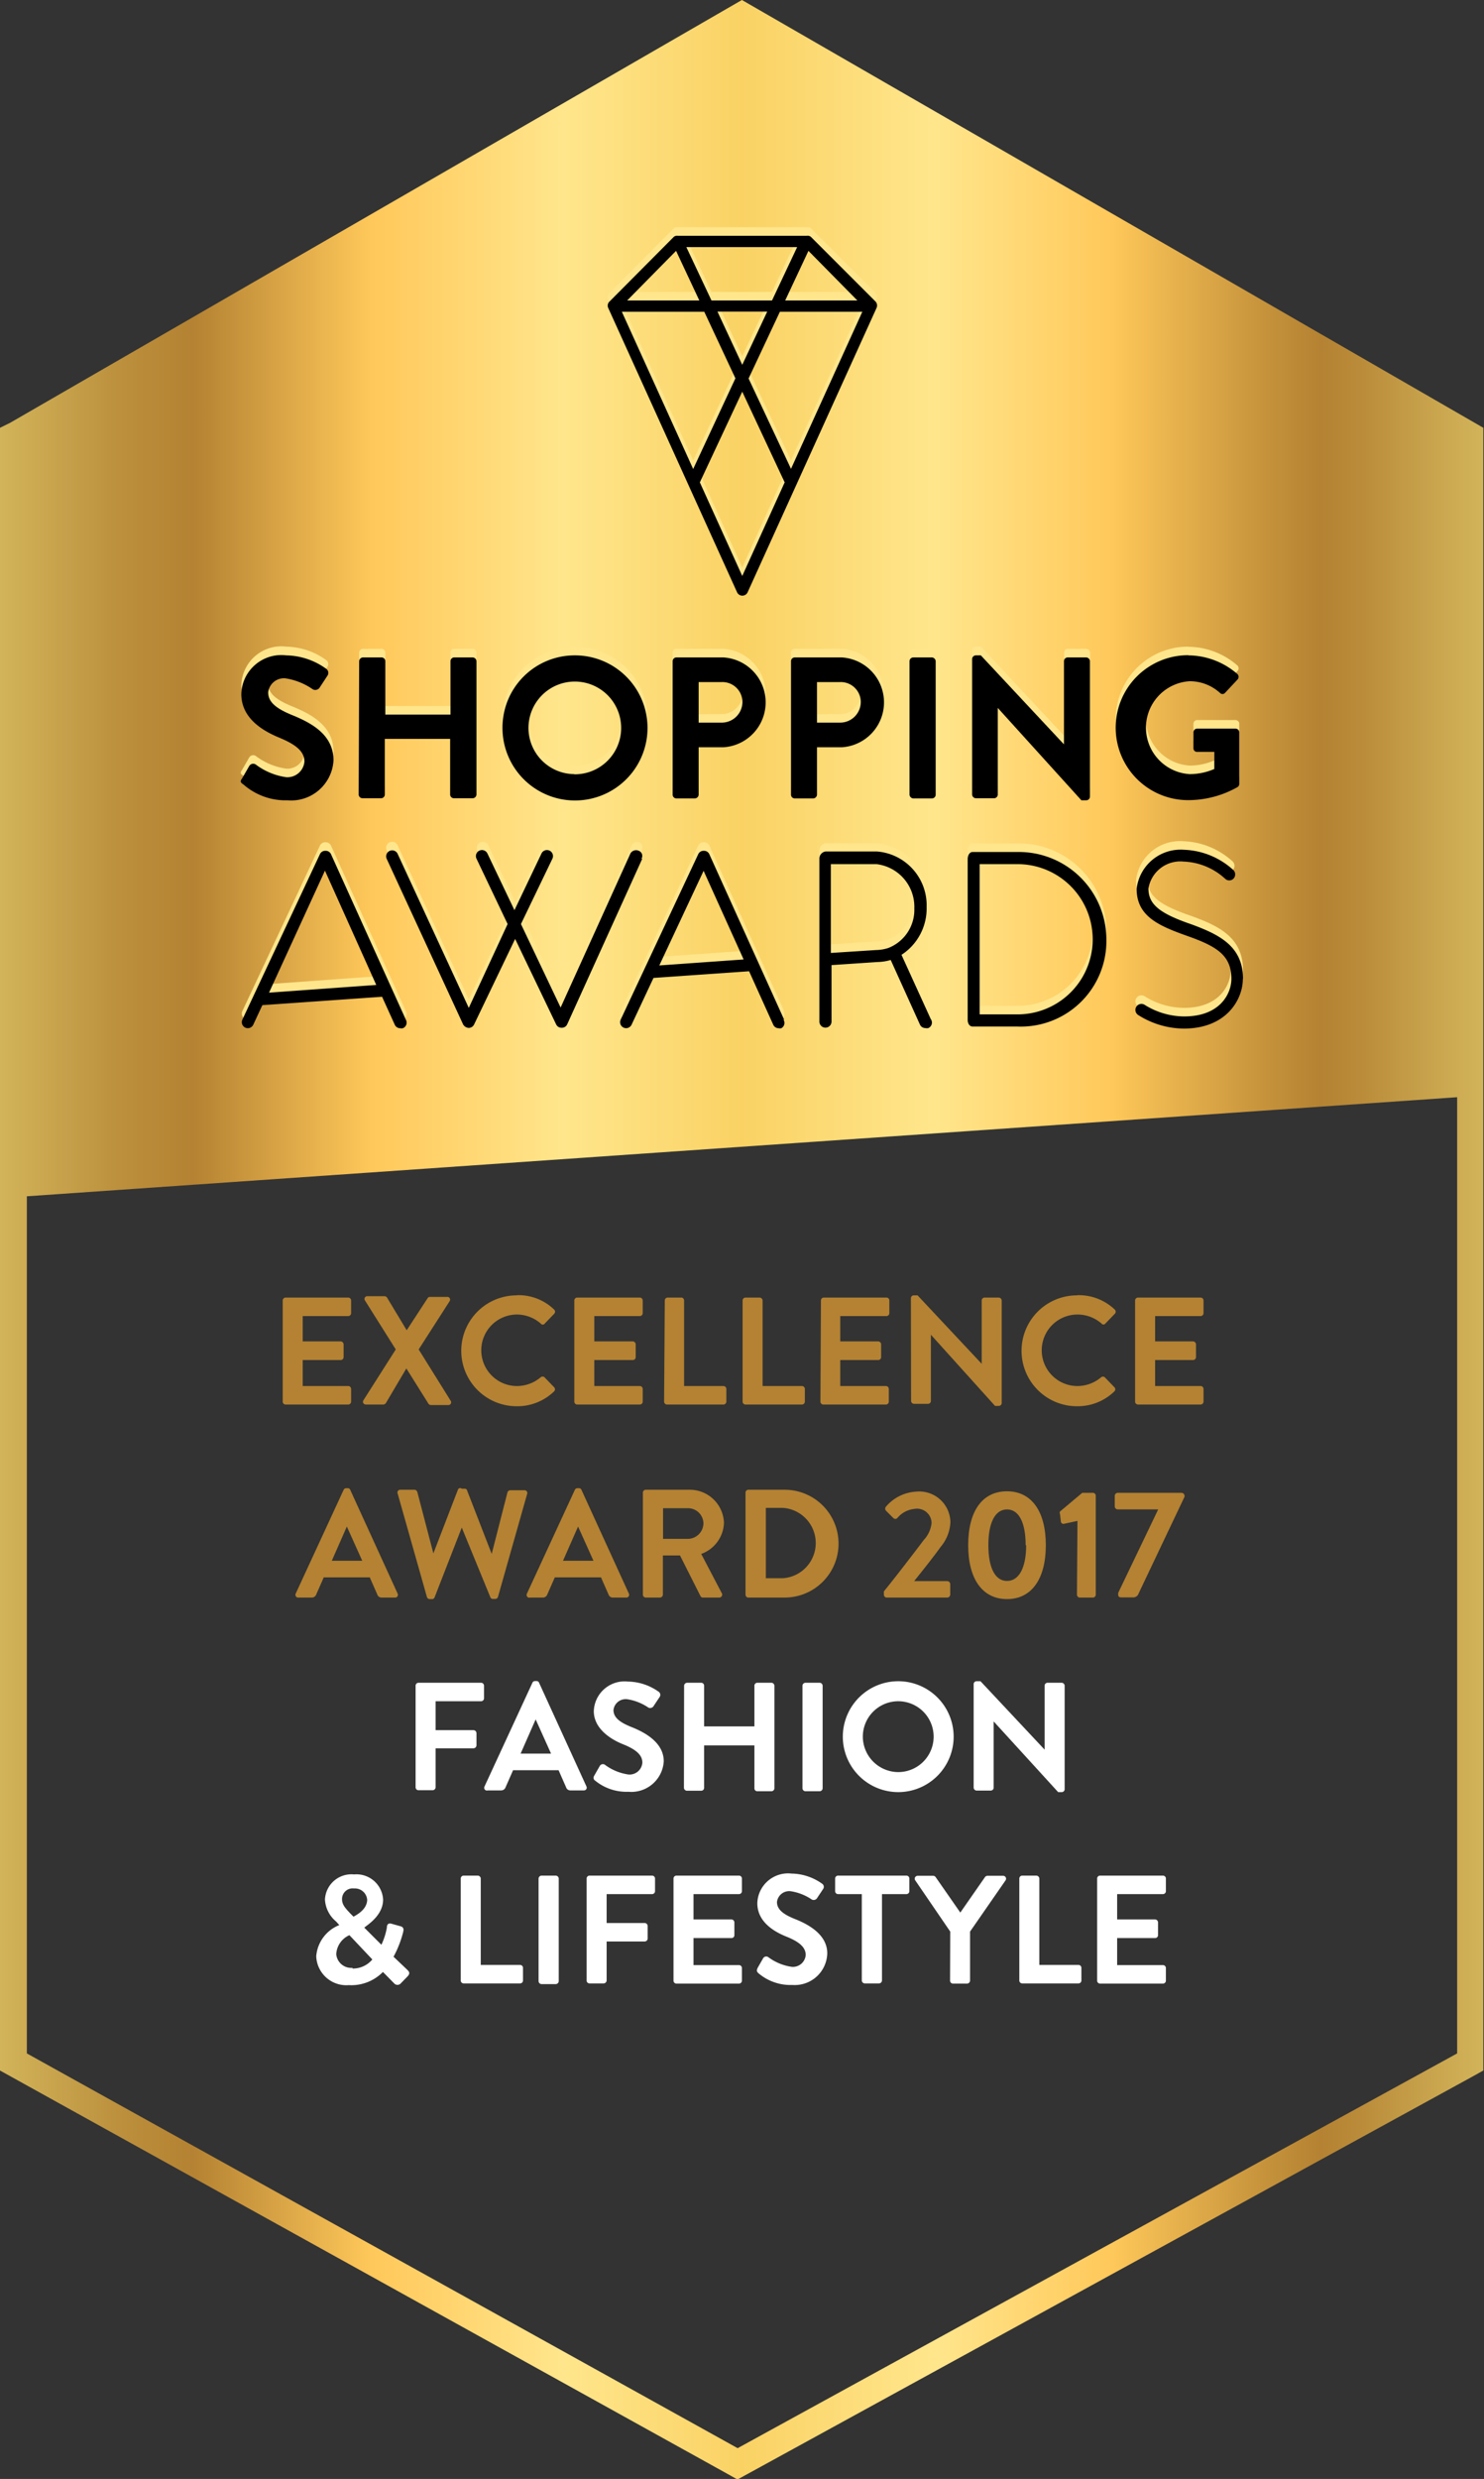 <svg xmlns="http://www.w3.org/2000/svg" xmlns:xlink="http://www.w3.org/1999/xlink" viewBox="0 0 86.77 144.87"><rect x="0" y="0" width="86.77" height="144.87" fill="#333333" stroke="none"/><defs><linearGradient id="linear-gradient" y1="72.43" x2="86.77" y2="72.43" gradientUnits="userSpaceOnUse"><stop offset="0" stop-color="#d2b45a"/><stop offset="0.08" stop-color="#bc903d"/><stop offset="0.13" stop-color="#b48232"/><stop offset="0.25" stop-color="#ffc85a"/><stop offset="0.38" stop-color="#ffe68c"/><stop offset="0.5" stop-color="#fad264"/><stop offset="0.63" stop-color="#ffe68c"/><stop offset="0.75" stop-color="#ffc85a"/><stop offset="0.76" stop-color="#f8c256"/><stop offset="0.85" stop-color="#c7943c"/><stop offset="0.89" stop-color="#b48232"/><stop offset="0.92" stop-color="#bb8d3b"/><stop offset="0.98" stop-color="#cdab53"/><stop offset="1" stop-color="#d2b45a"/></linearGradient></defs><title>shop_award_excellence</title><g id="Layer_2" data-name="Layer 2"><g id="Layer_1-2" data-name="Layer 1"><path d="M43.78.23,43.38,0,.59,24.71,0,25V121l42.55,23.58.57.32,43-23.56.61-.34V25Zm-.65,142.84L1.57,120V69.91L85.2,64.12V120Z" style="fill:url(#linear-gradient)"/><path d="M51.18,17.11l-3.77-3.77a.3.3,0,0,0-.24-.06H39.64c-.09,0-.18,0-.24.06l-3.77,3.79a.32.32,0,0,0-.07.36L43.1,34.12a.34.34,0,0,0,.61,0l7.54-16.63A.34.34,0,0,0,51.18,17.11Zm-9.23.6h2.91l-1.46,3.11ZM43,21.61l-2.47,5.3-4.17-9.19h4.82Zm-1.4-4.55-1.47-3.12h6.48l-1.47,3.12Zm4,.66h4.82L46.25,26.9l-2.48-5.28Zm.31-.66,1.36-2.9,2.86,2.9Zm-6.38-2.9,1.36,2.9H36.67Zm3.87,19-2.48-5.47,2.48-5.3,2.48,5.3Z" style="fill:#ffe68c"/><path d="M14.15,45l.42-.73a.27.27,0,0,1,.4-.08,3.84,3.84,0,0,0,1.77.73A1,1,0,0,0,17.8,44c0-.6-.5-1-1.49-1.41s-2.2-1.15-2.2-2.54a2.34,2.34,0,0,1,2.63-2.26,4.1,4.1,0,0,1,2.34.79.29.29,0,0,1,.07.39l-.44.67a.31.31,0,0,1-.41.14,3.83,3.83,0,0,0-1.62-.65.93.93,0,0,0-1,.82c0,.55.43.93,1.38,1.32,1.13.46,2.44,1.14,2.44,2.66a2.48,2.48,0,0,1-2.69,2.33,3.74,3.74,0,0,1-2.57-.92C14.1,45.25,14,45.19,14.15,45Z" style="fill:#ffe68c"/><path d="M21,38.14a.23.23,0,0,1,.22-.22h1.09a.22.22,0,0,1,.22.22v3.12h3.81V38.14a.22.22,0,0,1,.22-.22h1.08a.23.23,0,0,1,.22.22v7.79a.23.23,0,0,1-.22.22H26.54a.22.22,0,0,1-.22-.22V42.68H22.5v3.25a.22.22,0,0,1-.22.22H21.19a.23.23,0,0,1-.22-.22Z" style="fill:#ffe68c"/><path d="M33.58,37.8A4.24,4.24,0,1,1,29.38,42,4.22,4.22,0,0,1,33.58,37.8Zm0,6.95A2.71,2.71,0,1,0,30.9,42,2.7,2.7,0,0,0,33.58,44.74Z" style="fill:#ffe68c"/><path d="M39.33,38.14a.22.22,0,0,1,.22-.22H42.3a2.63,2.63,0,0,1,0,5.25H40.85v2.77a.23.23,0,0,1-.22.22H39.55a.22.22,0,0,1-.22-.22Zm2.88,3.59a1.21,1.21,0,0,0,1.21-1.22,1.17,1.17,0,0,0-1.21-1.14H40.85v2.37Z" style="fill:#ffe68c"/><path d="M46.25,38.14a.22.22,0,0,1,.22-.22h2.75a2.63,2.63,0,0,1,0,5.25H47.77v2.77a.23.23,0,0,1-.22.22H46.47a.22.22,0,0,1-.22-.22Zm2.88,3.59a1.21,1.21,0,0,0,1.21-1.22,1.17,1.17,0,0,0-1.21-1.14H47.77v2.37Z" style="fill:#ffe68c"/><rect x="53.18" y="37.92" width="1.53" height="8.24" rx="0.22" ry="0.22" style="fill:#ffe68c"/><path d="M56.84,38a.22.22,0,0,1,.22-.21h.29L62.22,43h0V38.14a.22.22,0,0,1,.22-.22h1.08a.23.23,0,0,1,.22.22v7.92a.22.22,0,0,1-.22.21h-.28l-4.89-5.4h0v5.06a.22.22,0,0,1-.22.22H57.06a.23.23,0,0,1-.22-.22Z" style="fill:#ffe68c"/><path d="M69.5,37.8a4.41,4.41,0,0,1,2.85,1.09.23.23,0,0,1,0,.33l-.72.77a.2.2,0,0,1-.3,0,2.65,2.65,0,0,0-1.77-.68,2.72,2.72,0,0,0,0,5.43A3.64,3.64,0,0,0,71,44.44v-1H70a.21.21,0,0,1-.22-.21V42.3a.22.22,0,0,1,.22-.22h2.25a.22.22,0,0,1,.21.22v3a.23.23,0,0,1-.09.19,5.87,5.87,0,0,1-2.9.77,4.23,4.23,0,0,1,0-8.47Z" style="fill:#ffe68c"/><path d="M54.42,59.05l-1.71-3.75a3.23,3.23,0,0,0,1.47-2.78,3.15,3.15,0,0,0-2.91-3.24h-3a.42.42,0,0,0-.36.42v9.52a.35.35,0,0,0,.71,0V55.9l2.68-.18a3,3,0,0,0,.78-.12L53.8,59.4a.35.35,0,0,0,.31.18.36.36,0,0,0,.17,0A.35.35,0,0,0,54.42,59.05ZM51.94,54.9a2.45,2.45,0,0,1-.72.12l-2.64.17V50h2.67a2.51,2.51,0,0,1,2.21,2.59A2.39,2.39,0,0,1,51.94,54.9Zm7.56-5.61H56.87c-.2,0-.29.23-.29.42V59.1c0,.19.1.39.29.39H59.5a5,5,0,0,0,5.19-5.08A5.12,5.12,0,0,0,59.5,49.29Zm0,9.49H57.28V50H59.5a4.39,4.39,0,1,1,0,8.78Zm13.17-2.07c0,1.16-.92,2.9-3.46,2.9a5.05,5.05,0,0,1-2.67-.8.35.35,0,0,1,.4-.58,4.4,4.4,0,0,0,2.27.67c2.18,0,2.75-1.43,2.75-2.19,0-1.36-.82-1.89-2.54-2.5s-3-1.16-3-2.77a2.59,2.59,0,0,1,2.77-2.28,4.51,4.51,0,0,1,2.89,1.19.36.36,0,0,1,0,.5.35.35,0,0,1-.49,0h0a3.79,3.79,0,0,0-2.42-1,1.89,1.89,0,0,0-2.06,1.57c0,.93.64,1.46,2.55,2.11C71.25,54.11,72.68,54.77,72.68,56.71ZM23.73,59.09l-4.38-9.68a.34.34,0,0,0-.32-.19h0a.34.34,0,0,0-.32.19l-4.54,9.68a.35.35,0,1,0,.64.29l.53-1.14,7-.49.74,1.63a.35.35,0,0,0,.32.21.36.36,0,0,0,.15,0A.35.35,0,0,0,23.73,59.09Zm-8-1.58L19,50.38l3,6.68Zm30.12,1.58-4.38-9.68a.34.34,0,0,0-.32-.19h0a.34.34,0,0,0-.32.19l-4.54,9.68a.35.35,0,1,0,.64.29l1.28-2.73,5.59-.39,1.41,3.12a.35.35,0,0,0,.32.21.37.37,0,0,0,.15,0A.35.35,0,0,0,45.81,59.09Zm-7.3-3.17,2.59-5.53,2.34,5.18Zm-1-6.23-4.39,9.68a.34.34,0,0,1-.32.19h0a.34.34,0,0,1-.32-.19l-2.4-5-2.4,5a.35.35,0,0,1-.32.2.4.4,0,0,1-.32-.2l-4.47-9.68a.35.35,0,0,1,.64-.29l4.16,9,2.32-4.88-1.82-3.82a.35.35,0,0,1,.64-.3l1.58,3.31,1.58-3.31a.35.35,0,0,1,.64.3l-1.82,3.82,2.32,4.88,4.08-9a.38.38,0,0,1,.49-.16A.32.32,0,0,1,37.51,49.68Z" style="fill:#ffe68c"/><path d="M51.18,17.61l-3.77-3.77a.3.3,0,0,0-.24-.06H39.64a.31.31,0,0,0-.24.06l-3.77,3.79a.32.32,0,0,0-.07.36L43.1,34.62a.34.34,0,0,0,.61,0L51.25,18A.34.34,0,0,0,51.18,17.61Zm-9.23.6h2.91l-1.46,3.11ZM43,22.11l-2.47,5.3-4.17-9.19h4.82Zm-1.4-4.55-1.47-3.12h6.48l-1.47,3.12Zm4,.66h4.82L46.25,27.4l-2.48-5.28Zm.31-.66,1.36-2.9,2.86,2.9Zm-6.38-2.9,1.36,2.9H36.67Zm3.87,19-2.48-5.47,2.48-5.3,2.48,5.3Z"/><path d="M14.15,45.5l.42-.73a.27.27,0,0,1,.4-.08,3.85,3.85,0,0,0,1.77.73,1,1,0,0,0,1.06-.91c0-.6-.5-1-1.49-1.41s-2.2-1.15-2.2-2.54a2.34,2.34,0,0,1,2.63-2.26,4.09,4.09,0,0,1,2.34.79.29.29,0,0,1,.07.39l-.44.67a.31.31,0,0,1-.41.14,3.83,3.83,0,0,0-1.62-.65.93.93,0,0,0-1,.82c0,.55.43.93,1.38,1.32,1.13.46,2.44,1.14,2.44,2.66a2.48,2.48,0,0,1-2.69,2.33,3.74,3.74,0,0,1-2.57-.92C14.1,45.75,14,45.69,14.15,45.5Z"/><path d="M21,38.64a.23.23,0,0,1,.22-.22h1.09a.22.22,0,0,1,.22.22v3.12h3.81V38.64a.22.22,0,0,1,.22-.22h1.08a.23.23,0,0,1,.22.22v7.79a.23.23,0,0,1-.22.22H26.54a.22.22,0,0,1-.22-.22V43.18H22.5v3.25a.22.22,0,0,1-.22.22H21.19a.23.23,0,0,1-.22-.22Z"/><path d="M33.58,38.3a4.24,4.24,0,1,1-4.2,4.25A4.22,4.22,0,0,1,33.58,38.3Zm0,6.95a2.71,2.71,0,1,0-2.68-2.7A2.7,2.7,0,0,0,33.58,45.24Z"/><path d="M39.33,38.64a.22.22,0,0,1,.22-.22H42.3a2.63,2.63,0,0,1,0,5.25H40.85v2.77a.23.23,0,0,1-.22.22H39.55a.22.22,0,0,1-.22-.22Zm2.88,3.59A1.21,1.21,0,0,0,43.41,41a1.17,1.17,0,0,0-1.21-1.14H40.85v2.37Z"/><path d="M46.25,38.64a.22.22,0,0,1,.22-.22h2.75a2.63,2.63,0,0,1,0,5.25H47.77v2.77a.23.23,0,0,1-.22.22H46.47a.22.22,0,0,1-.22-.22Zm2.88,3.59A1.21,1.21,0,0,0,50.33,41a1.17,1.17,0,0,0-1.21-1.14H47.77v2.37Z"/><rect x="53.18" y="38.42" width="1.53" height="8.24" rx="0.22" ry="0.22"/><path d="M56.84,38.51a.22.22,0,0,1,.22-.21h.29l4.86,5.2h0V38.64a.22.22,0,0,1,.22-.22h1.08a.23.23,0,0,1,.22.22v7.92a.22.22,0,0,1-.22.21h-.28l-4.89-5.4h0v5.06a.22.22,0,0,1-.22.22H57.06a.23.23,0,0,1-.22-.22Z"/><path d="M69.5,38.3a4.41,4.41,0,0,1,2.85,1.09.23.23,0,0,1,0,.33l-.72.77a.2.2,0,0,1-.3,0,2.64,2.64,0,0,0-1.77-.68,2.72,2.72,0,0,0,0,5.43A3.65,3.65,0,0,0,71,44.94v-1H70a.21.21,0,0,1-.22-.21V42.8a.22.22,0,0,1,.22-.22h2.25a.22.22,0,0,1,.21.22v3a.23.23,0,0,1-.09.19,5.87,5.87,0,0,1-2.9.77,4.23,4.23,0,0,1,0-8.47Z"/><path d="M54.42,59.55l-1.71-3.75A3.23,3.23,0,0,0,54.18,53a3.15,3.15,0,0,0-2.91-3.24h-3a.42.42,0,0,0-.36.42v9.52a.35.35,0,0,0,.71,0V56.4l2.68-.18a2.94,2.94,0,0,0,.78-.12L53.8,59.9a.35.35,0,0,0,.31.18.36.36,0,0,0,.17,0A.35.35,0,0,0,54.42,59.55ZM51.94,55.4a2.46,2.46,0,0,1-.72.12l-2.64.17V50.5h2.67a2.51,2.51,0,0,1,2.21,2.59A2.39,2.39,0,0,1,51.94,55.4Zm7.56-5.61H56.87c-.2,0-.29.23-.29.42V59.6c0,.2.1.39.29.39H59.5a5,5,0,0,0,5.19-5.08A5.12,5.12,0,0,0,59.5,49.79Zm0,9.49H57.28V50.5H59.5a4.39,4.39,0,1,1,0,8.78Zm13.17-2.07c0,1.16-.92,2.9-3.46,2.9a5.05,5.05,0,0,1-2.67-.8.35.35,0,0,1,.4-.58,4.4,4.4,0,0,0,2.27.67C71.4,59.41,72,58,72,57.21c0-1.36-.82-1.89-2.54-2.5s-3-1.16-3-2.77a2.59,2.59,0,0,1,2.77-2.28,4.51,4.51,0,0,1,2.89,1.19.36.36,0,0,1,0,.5.35.35,0,0,1-.49,0h0a3.79,3.79,0,0,0-2.42-1,1.89,1.89,0,0,0-2.06,1.57c0,.93.64,1.46,2.55,2.11C71.25,54.61,72.68,55.27,72.68,57.21ZM23.73,59.59l-4.38-9.68a.34.34,0,0,0-.32-.19h0a.34.34,0,0,0-.32.19l-4.54,9.68a.35.35,0,1,0,.64.29l.53-1.14,7-.49.74,1.63a.35.35,0,0,0,.32.21.36.36,0,0,0,.15,0A.35.35,0,0,0,23.73,59.59Zm-8-1.58L19,50.88l3,6.68Zm30.12,1.58-4.38-9.68a.34.34,0,0,0-.32-.19h0a.34.34,0,0,0-.32.19l-4.54,9.68a.35.35,0,1,0,.64.29l1.28-2.73,5.59-.39,1.41,3.12a.35.35,0,0,0,.32.21.37.37,0,0,0,.15,0A.35.35,0,0,0,45.81,59.59Zm-7.3-3.17,2.59-5.53,2.34,5.18Zm-1-6.23-4.39,9.68a.34.34,0,0,1-.32.19h0a.34.34,0,0,1-.32-.19l-2.4-5-2.4,5a.35.35,0,0,1-.32.2.41.41,0,0,1-.32-.2l-4.47-9.68a.35.35,0,1,1,.64-.29l4.16,9L29.68,54l-1.82-3.82a.35.35,0,0,1,.64-.3l1.58,3.31,1.58-3.31a.35.35,0,1,1,.64.3L30.46,54l2.32,4.88,4.08-9a.38.38,0,0,1,.49-.16A.32.32,0,0,1,37.51,50.18Z"/></g><g id="Layer_2-2" data-name="Layer 2"><path d="M17.29,93.13l2.8-6.06a.16.16,0,0,1,.15-.1h.09a.15.15,0,0,1,.15.1l2.77,6.06a.16.16,0,0,1-.15.23h-.78a.26.26,0,0,1-.26-.18l-.44-1H18.93l-.44,1a.27.27,0,0,1-.26.18h-.78A.16.16,0,0,1,17.29,93.13Zm3.89-1.92-.9-2h0l-.88,2Z" style="fill:#b48232"/><path d="M23.25,87.28a.16.16,0,0,1,.16-.22h.83a.18.18,0,0,1,.16.13l.94,3.59h0l1.43-3.71A.14.14,0,0,1,27,87h.16a.14.14,0,0,1,.15.1l1.44,3.71h0l.92-3.59a.18.18,0,0,1,.16-.13h.83a.16.16,0,0,1,.16.22l-1.7,6a.17.17,0,0,1-.16.13h-.14a.15.15,0,0,1-.15-.1L27,89.27h0l-1.59,4.08a.15.15,0,0,1-.15.1h-.14a.17.17,0,0,1-.16-.13Z" style="fill:#b48232"/><path d="M30.81,93.13l2.8-6.06a.16.16,0,0,1,.15-.1h.09a.15.15,0,0,1,.15.1l2.77,6.06a.16.16,0,0,1-.15.23h-.78a.26.26,0,0,1-.26-.18l-.44-1H32.44l-.44,1a.27.27,0,0,1-.26.18H31A.16.16,0,0,1,30.81,93.13Zm3.89-1.92-.9-2h0l-.88,2Z" style="fill:#b48232"/><path d="M37.59,87.23a.17.17,0,0,1,.17-.17h2.57a2,2,0,0,1,2,1.94A2,2,0,0,1,41,90.81L42.2,93.1a.17.17,0,0,1-.15.26H41.1a.15.15,0,0,1-.14-.08l-1.2-2.38h-1v2.29a.18.18,0,0,1-.17.17h-.83a.17.17,0,0,1-.17-.17Zm2.65,2.7a.92.92,0,0,0,.89-.92.9.9,0,0,0-.89-.87H38.77v1.79Z" style="fill:#b48232"/><path d="M43.59,87.23a.17.17,0,0,1,.16-.17h2.13a3.15,3.15,0,1,1,0,6.3H43.75a.17.17,0,0,1-.16-.17Zm2.19,5a2.06,2.06,0,0,0,0-4.11h-1v4.11Z" style="fill:#b48232"/><path d="M51.68,93c.59-.72,1.73-2.2,2.33-3a1.72,1.72,0,0,0,.46-1,.85.85,0,0,0-1-.82,1.48,1.48,0,0,0-1,.53.16.16,0,0,1-.24,0l-.43-.43a.18.18,0,0,1,0-.23,2.5,2.5,0,0,1,1.77-.88,1.82,1.82,0,0,1,2,1.79A2.4,2.4,0,0,1,55,90.4c-.39.55-1.07,1.4-1.55,2h1.94a.18.18,0,0,1,.17.17v.62a.18.18,0,0,1-.17.17H51.85a.17.17,0,0,1-.17-.17Z" style="fill:#b48232"/><path d="M56.61,90.3c0-2,.83-3.15,2.27-3.15s2.27,1.18,2.27,3.15-.83,3.15-2.27,3.15S56.61,92.27,56.61,90.3Zm3.36,0c0-1.33-.4-2.09-1.09-2.09s-1.09.76-1.09,2.09.4,2.09,1.09,2.09S60,91.64,60,90.3Z" style="fill:#b48232"/><path d="M63,88.88l-.79.17a.15.15,0,0,1-.18-.12l-.05-.44a.19.19,0,0,1,0-.16l1.3-1.09h.63a.17.17,0,0,1,.16.17v5.78a.17.17,0,0,1-.16.17h-.77a.17.17,0,0,1-.17-.17Z" style="fill:#b48232"/><path d="M65.38,93.09l2.34-4.88H65.35a.18.18,0,0,1-.17-.17v-.63a.18.18,0,0,1,.17-.17h3.74a.18.18,0,0,1,.17.17v.06l-2.68,5.64a.33.33,0,0,1-.3.24h-.67c-.11,0-.23,0-.23-.17Z" style="fill:#b48232"/><path d="M16.53,76a.17.17,0,0,1,.17-.17h3.66a.17.17,0,0,1,.17.17v.74a.17.17,0,0,1-.17.17H17.7v1.48h2.22a.18.18,0,0,1,.17.17v.75a.17.17,0,0,1-.17.17H17.7V81h2.66a.17.17,0,0,1,.17.17v.74a.17.17,0,0,1-.17.17H16.7a.17.17,0,0,1-.17-.17Z" style="fill:#b48232"/><path d="M23.14,78.86,21.34,76a.16.16,0,0,1,.15-.25h1a.18.18,0,0,1,.14.08l1.15,1.91h0L25,75.87a.16.16,0,0,1,.14-.08h1a.16.16,0,0,1,.15.25l-1.81,2.82,1.87,3a.16.16,0,0,1-.15.25h-1a.18.18,0,0,1-.15-.08l-1.29-2.06h0L22.56,82a.2.2,0,0,1-.15.08h-1c-.16,0-.23-.13-.16-.25Z" style="fill:#b48232"/><path d="M30.22,75.69a3,3,0,0,1,2.18.84.17.17,0,0,1,0,.25l-.55.57a.14.14,0,0,1-.23,0,2.14,2.14,0,0,0-1.39-.53,2.09,2.09,0,0,0,0,4.18,2.16,2.16,0,0,0,1.38-.51.17.17,0,0,1,.23,0l.56.58a.17.17,0,0,1,0,.24,3.09,3.09,0,0,1-2.19.87,3.24,3.24,0,1,1,0-6.48Z" style="fill:#b48232"/><path d="M33.58,76a.17.17,0,0,1,.17-.17h3.66a.17.17,0,0,1,.17.17v.74a.17.17,0,0,1-.17.17H34.75v1.48H37a.18.18,0,0,1,.17.17v.75a.17.17,0,0,1-.17.17H34.75V81h2.66a.17.17,0,0,1,.17.17v.74a.17.17,0,0,1-.17.17H33.75a.17.17,0,0,1-.17-.17Z" style="fill:#b48232"/><path d="M38.87,76a.17.17,0,0,1,.17-.17h.83A.18.18,0,0,1,40,76V81h2.3a.17.17,0,0,1,.17.17v.74a.17.17,0,0,1-.17.17H39a.17.17,0,0,1-.17-.17Z" style="fill:#b48232"/><path d="M43.42,76a.17.17,0,0,1,.17-.17h.83a.18.18,0,0,1,.17.17V81h2.3a.17.17,0,0,1,.17.17v.74a.17.17,0,0,1-.17.17h-3.3a.17.17,0,0,1-.17-.17Z" style="fill:#b48232"/><path d="M48,76a.17.17,0,0,1,.17-.17H51.8A.17.17,0,0,1,52,76v.74a.17.17,0,0,1-.17.17H49.13v1.48h2.22a.18.18,0,0,1,.17.17v.75a.17.17,0,0,1-.17.17H49.13V81H51.8a.17.17,0,0,1,.17.17v.74a.17.17,0,0,1-.17.17H48.14a.17.17,0,0,1-.17-.17Z" style="fill:#b48232"/><path d="M53.26,75.86a.17.17,0,0,1,.17-.16h.22l3.75,4h0V76a.17.17,0,0,1,.17-.17h.83a.18.18,0,0,1,.17.17V82a.17.17,0,0,1-.17.16h-.22L54.43,78h0v3.87a.17.17,0,0,1-.17.17h-.82a.18.18,0,0,1-.17-.17Z" style="fill:#b48232"/><path d="M63,75.69a3.05,3.05,0,0,1,2.18.84.17.17,0,0,1,0,.25l-.55.57a.14.14,0,0,1-.22,0A2.14,2.14,0,0,0,63,76.82,2.09,2.09,0,0,0,63,81a2.16,2.16,0,0,0,1.38-.51.17.17,0,0,1,.22,0l.56.58a.17.17,0,0,1,0,.24,3.09,3.09,0,0,1-2.19.87,3.24,3.24,0,1,1,0-6.48Z" style="fill:#b48232"/><path d="M66.37,76a.17.17,0,0,1,.17-.17H70.2a.17.17,0,0,1,.17.17v.74a.17.17,0,0,1-.17.17H67.54v1.48h2.22a.18.18,0,0,1,.17.17v.75a.17.17,0,0,1-.17.17H67.54V81H70.2a.17.17,0,0,1,.17.17v.74a.17.17,0,0,1-.17.17H66.54a.17.17,0,0,1-.17-.17Z" style="fill:#b48232"/><path d="M24.3,98.51a.17.17,0,0,1,.17-.17h3.66a.17.17,0,0,1,.17.17v.74a.17.17,0,0,1-.17.17H25.47v1.69h2.22a.18.18,0,0,1,.17.17V102a.18.18,0,0,1-.17.17H25.47v2.28a.18.18,0,0,1-.17.17h-.83a.17.17,0,0,1-.17-.17Z" style="fill:#fff"/><path d="M28.33,104.4l2.8-6.06a.16.16,0,0,1,.15-.1h.09a.15.15,0,0,1,.15.1l2.77,6.06a.16.16,0,0,1-.15.23h-.78a.26.26,0,0,1-.26-.18l-.44-1H30l-.44,1a.27.27,0,0,1-.26.18h-.78A.16.16,0,0,1,28.33,104.4Zm3.89-1.92-.9-2h0l-.88,2Z" style="fill:#fff"/><path d="M34.75,103.76l.32-.56a.21.21,0,0,1,.31-.06,3,3,0,0,0,1.36.56.75.75,0,0,0,.82-.69c0-.46-.39-.78-1.14-1.08S34.72,101,34.72,100a1.8,1.8,0,0,1,2-1.73,3.17,3.17,0,0,1,1.8.6.22.22,0,0,1,.05.3l-.34.51a.24.24,0,0,1-.32.11,3,3,0,0,0-1.25-.49.72.72,0,0,0-.79.63c0,.42.33.71,1.06,1s1.88.88,1.88,2a1.9,1.9,0,0,1-2.07,1.78,2.89,2.89,0,0,1-2-.7C34.71,103.94,34.67,103.9,34.75,103.76Z" style="fill:#fff"/><path d="M40,98.51a.18.18,0,0,1,.17-.17H41a.17.17,0,0,1,.17.17v2.38h2.94V98.51a.17.17,0,0,1,.17-.17h.83a.18.18,0,0,1,.17.17v6a.18.18,0,0,1-.17.17h-.83a.17.17,0,0,1-.17-.17V102H41.17v2.48a.17.17,0,0,1-.17.17h-.84a.18.18,0,0,1-.17-.17Z" style="fill:#fff"/><path d="M46.92,98.51a.18.18,0,0,1,.17-.17h.84a.18.18,0,0,1,.17.17v6a.18.18,0,0,1-.17.17h-.84a.18.18,0,0,1-.17-.17Z" style="fill:#fff"/><path d="M52.51,98.25a3.24,3.24,0,1,1-3.23,3.25A3.24,3.24,0,0,1,52.51,98.25Zm0,5.31a2.07,2.07,0,1,0-2.06-2.06A2.08,2.08,0,0,0,52.51,103.56Z" style="fill:#fff"/><path d="M56.93,98.41a.17.17,0,0,1,.17-.16h.23l3.75,4h0V98.51a.17.17,0,0,1,.17-.17h.83a.18.18,0,0,1,.17.17v6.06a.17.17,0,0,1-.17.16h-.21L58.1,100.6h0v3.87a.17.17,0,0,1-.17.17H57.1a.18.18,0,0,1-.17-.17Z" style="fill:#fff"/><path d="M19.84,112.5v0l-.19-.21A1.79,1.79,0,0,1,19,111a1.55,1.55,0,0,1,1.7-1.46,1.56,1.56,0,0,1,1.7,1.47c0,.93-.92,1.48-1.1,1.64l1,1a3.91,3.91,0,0,0,.32-1c0-.19.09-.29.3-.22l.5.14c.23.06.17.26.15.35a6.18,6.18,0,0,1-.56,1.43l.8.76c.11.11.2.21,0,.41l-.37.38a.26.26,0,0,1-.4,0l-.65-.66a2.59,2.59,0,0,1-2,.77,1.76,1.76,0,0,1-1.9-1.69A2.14,2.14,0,0,1,19.84,112.5Zm.77,2.54a1.48,1.48,0,0,0,1.16-.53l-1.34-1.42a1.29,1.29,0,0,0-.77,1.11A.88.88,0,0,0,20.61,115Zm.86-4a.72.72,0,0,0-.77-.68A.62.62,0,0,0,20,111c0,.31.2.52.47.81l.2.2C20.84,111.91,21.47,111.6,21.47,111Z" style="fill:#fff"/><path d="M26.94,109.78a.17.17,0,0,1,.17-.17h.83a.18.18,0,0,1,.17.17v5.05h2.3a.17.17,0,0,1,.17.17v.74a.17.17,0,0,1-.17.17H27.11a.17.17,0,0,1-.17-.17Z" style="fill:#fff"/><path d="M31.49,109.78a.18.18,0,0,1,.17-.17h.84a.18.18,0,0,1,.17.17v6a.18.18,0,0,1-.17.17h-.84a.18.18,0,0,1-.17-.17Z" style="fill:#fff"/><path d="M34.3,109.78a.17.17,0,0,1,.17-.17h3.66a.17.17,0,0,1,.17.17v.74a.17.17,0,0,1-.17.17H35.47v1.69H37.7a.18.18,0,0,1,.17.17v.74a.18.18,0,0,1-.17.17H35.47v2.28a.18.18,0,0,1-.17.17h-.83a.17.17,0,0,1-.17-.17Z" style="fill:#fff"/><path d="M39.38,109.78a.17.17,0,0,1,.17-.17h3.66a.17.17,0,0,1,.17.17v.74a.17.17,0,0,1-.17.17H40.55v1.48h2.22a.18.18,0,0,1,.17.17v.75a.17.17,0,0,1-.17.17H40.55v1.58h2.66a.17.17,0,0,1,.17.17v.74a.17.17,0,0,1-.17.17H39.55a.17.17,0,0,1-.17-.17Z" style="fill:#fff"/><path d="M44.3,115l.32-.56a.21.21,0,0,1,.31-.06,3,3,0,0,0,1.36.56.75.75,0,0,0,.82-.69c0-.46-.39-.78-1.14-1.08s-1.69-.88-1.69-1.95a1.8,1.8,0,0,1,2-1.73,3.16,3.16,0,0,1,1.8.6.22.22,0,0,1,.05.3l-.34.51a.24.24,0,0,1-.32.11,3,3,0,0,0-1.25-.49.72.72,0,0,0-.79.63c0,.42.33.71,1.06,1s1.88.88,1.88,2A1.9,1.9,0,0,1,46.33,116a2.89,2.89,0,0,1-2-.7C44.26,115.22,44.22,115.18,44.3,115Z" style="fill:#fff"/><path d="M50.39,110.69H49a.17.17,0,0,1-.17-.17v-.74a.17.17,0,0,1,.17-.17H53a.17.17,0,0,1,.17.17v.74a.17.17,0,0,1-.17.17H51.57v5.05a.18.18,0,0,1-.17.17h-.84a.18.18,0,0,1-.17-.17Z" style="fill:#fff"/><path d="M55.56,112.88l-2.05-3a.17.17,0,0,1,.14-.26h.92a.18.18,0,0,1,.14.08l1.44,2.07,1.44-2.07a.18.18,0,0,1,.14-.08h.93a.17.17,0,0,1,.14.26l-2.08,3v2.87a.18.18,0,0,1-.17.17h-.83a.17.17,0,0,1-.17-.17Z" style="fill:#fff"/><path d="M59.6,109.78a.17.17,0,0,1,.17-.17h.83a.18.18,0,0,1,.17.17v5.05h2.29a.17.17,0,0,1,.17.17v.74a.17.17,0,0,1-.17.17H59.77a.17.17,0,0,1-.17-.17Z" style="fill:#fff"/><path d="M64.15,109.78a.17.17,0,0,1,.17-.17H68a.17.17,0,0,1,.17.17v.74a.17.17,0,0,1-.17.17H65.32v1.48h2.22a.18.18,0,0,1,.17.17v.75a.17.17,0,0,1-.17.17H65.32v1.58H68a.17.17,0,0,1,.17.17v.74a.17.17,0,0,1-.17.17H64.32a.17.17,0,0,1-.17-.17Z" style="fill:#fff"/></g></g></svg>